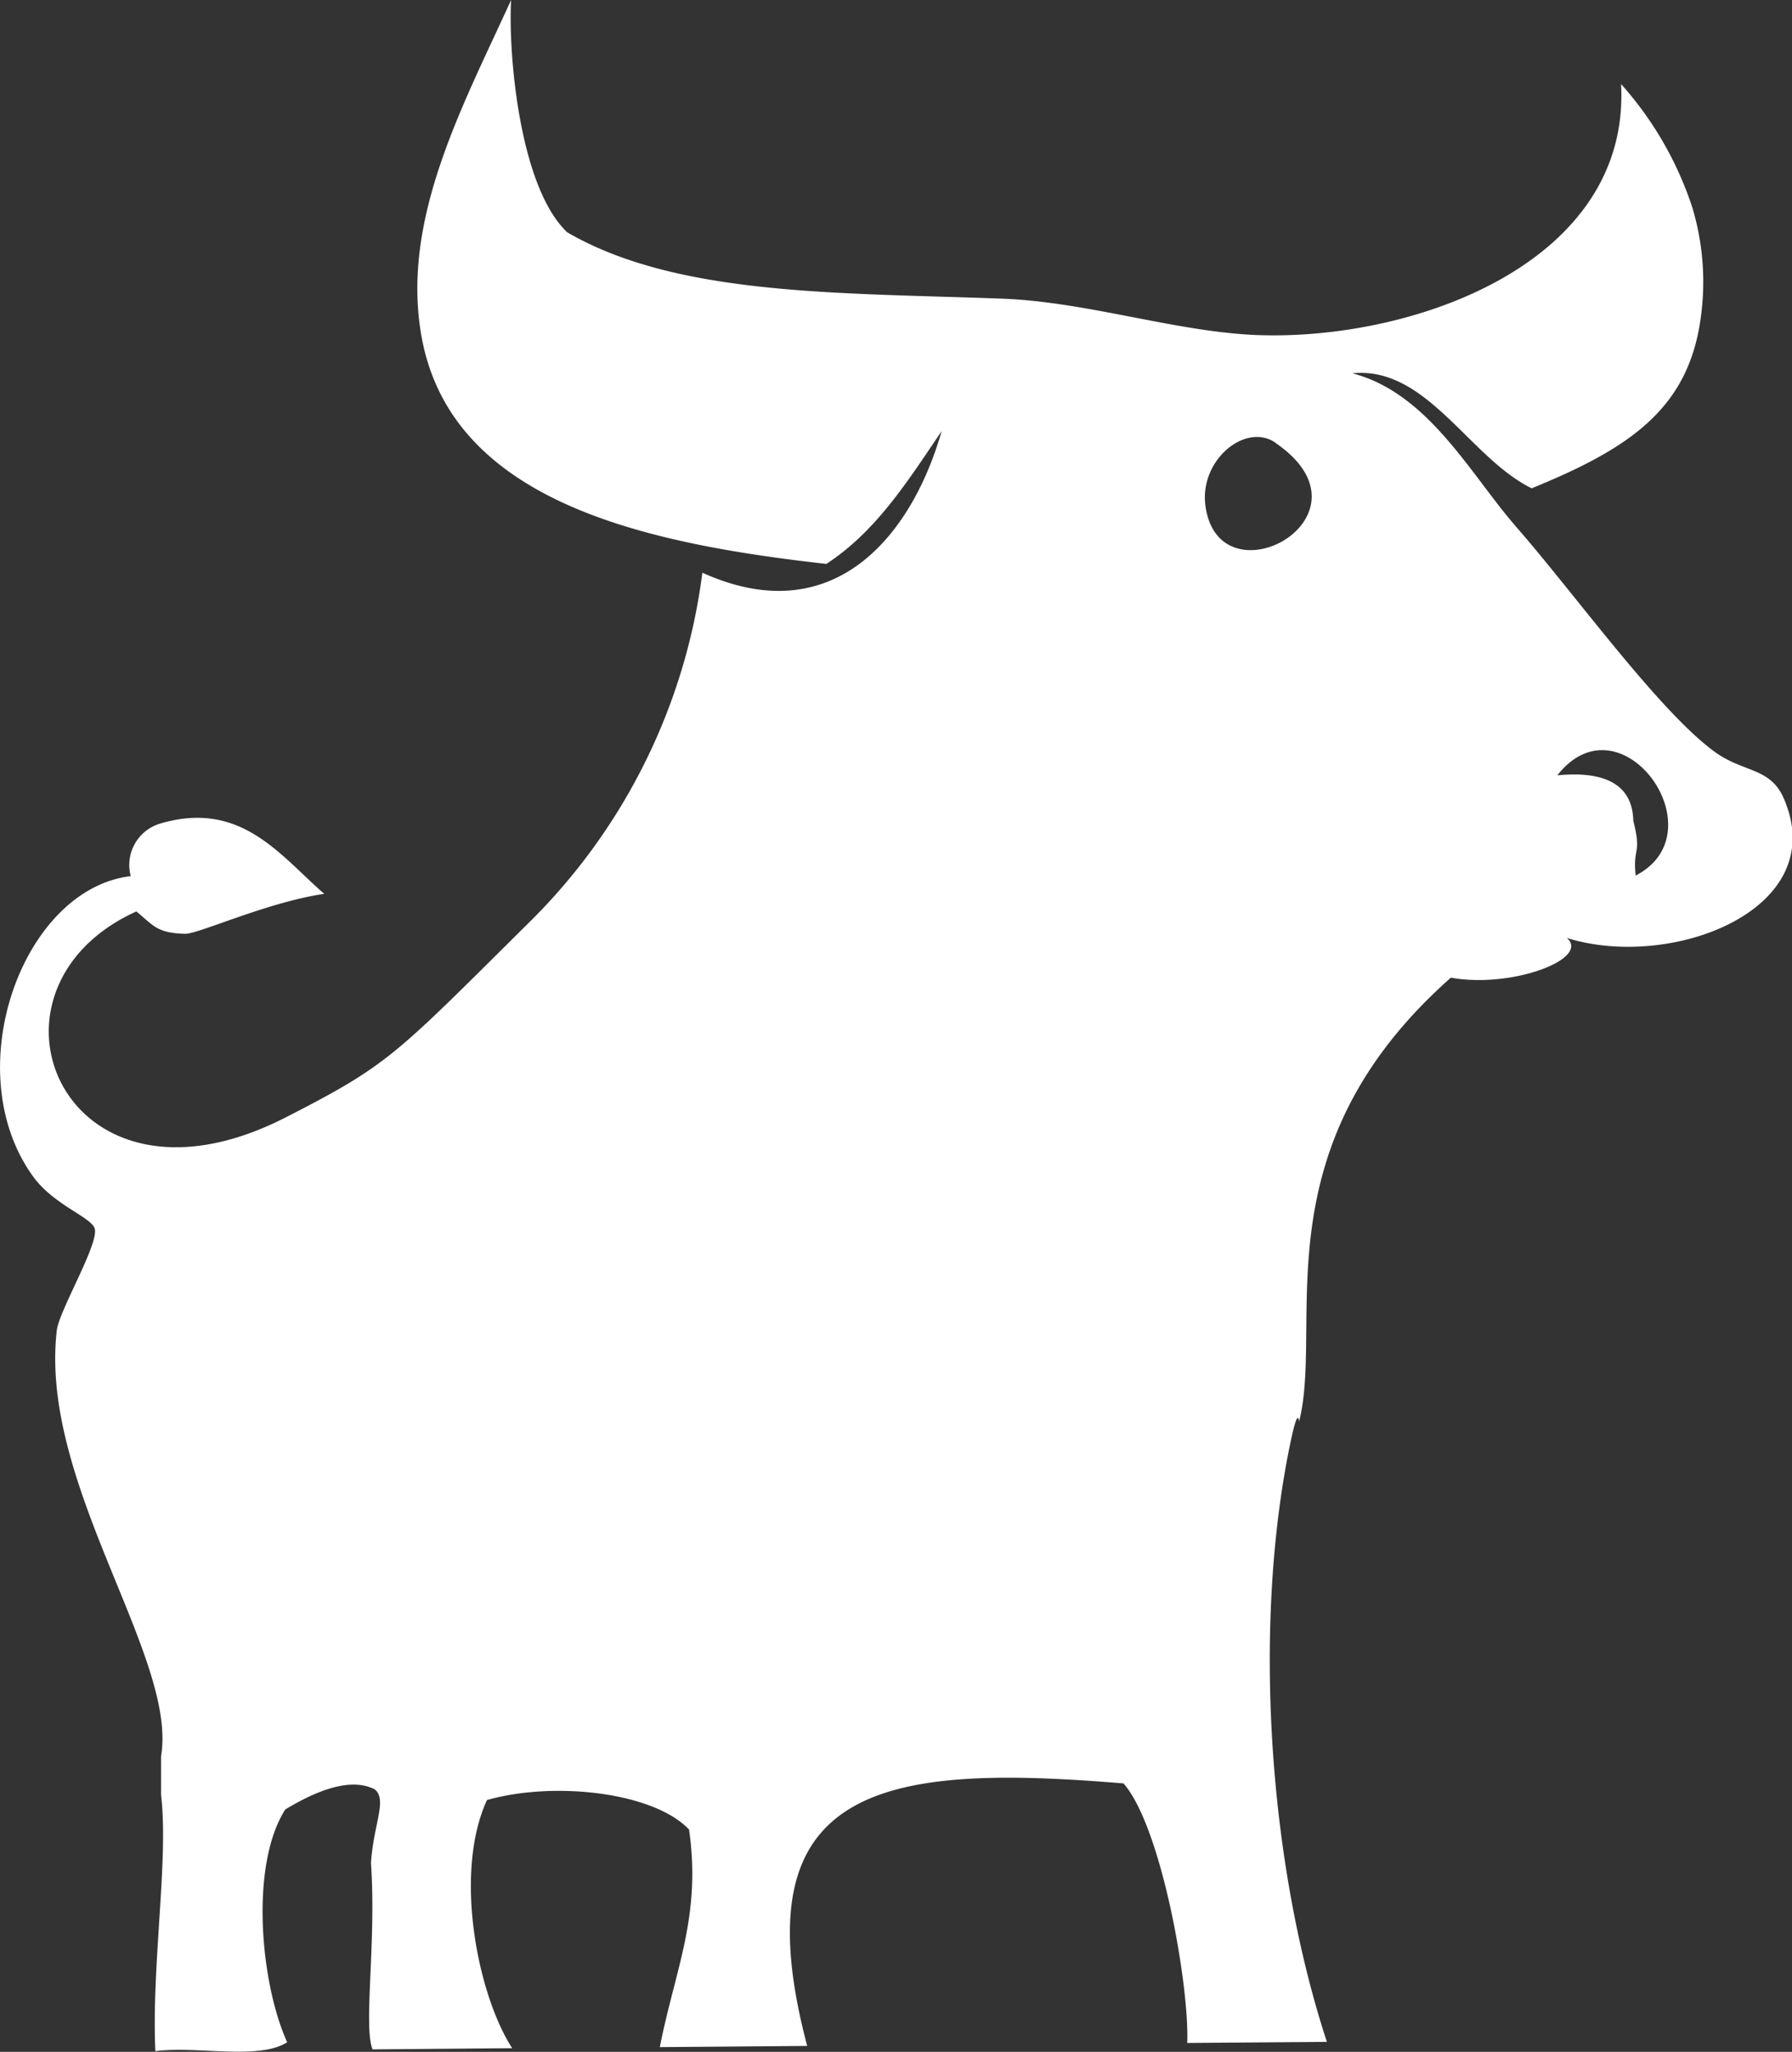 <svg xmlns="http://www.w3.org/2000/svg" viewBox="0 0 150.76 172.58"><rect x="0" y="0" width="150.76" height="172.58" fill="#333333" stroke="none"/><defs><style>.cls-1{fill:#ffffff;fill-rule:evenodd;}</style></defs><title>Asset 1</title><g id="Layer_2" data-name="Layer 2"><g id="Layer_1-2" data-name="Layer 1"><path class="cls-1" d="M108.49,121.69c-3.05,15-1.85,34.81,3.14,50.05l-11.75.09c.2-4.63-2.12-18.13-5.36-21.83-20.11-1.67-32.46,0-26.61,22.08l-12.4.1c1.27-6.49,3.51-11,2.46-18.3-3-3.17-11.42-4.08-17-2.48-2.84,6.17-.77,16.41,2.12,20.87l-11.75.1c-.78-2,.33-9-.13-15.67.2-3.25,1.41-5.36.3-6.21-2-1-4.79.06-7.51,1.7-3,4.71-2.09,14.62.16,19.58-2.39,1.53-7.6.29-11.09.75-.33-7.24,1.13-16.15.48-21.55l0-3.26c1.41-8.31-10.28-22.91-8.77-35.82.19-1.64,3.48-7.15,3.2-8.51-.21-1-3.5-2-5.26-4.52C-3.59,90,1.89,74.77,11,73.69a3.63,3.63,0,0,1,2.51-4.43c6.8-2,10.11,2.76,13.77,5.92-4.81.7-10.64,3.41-11.72,3.36-2.38-.06-2.65-.71-4.09-1.88C-3.06,83.25,5.37,103.5,24,94c8.75-4.47,9.16-5.16,20.48-16.38A50.24,50.24,0,0,0,59.09,48.17c11.05,5,17.62-3.12,20.13-11.91-2.81,4.14-5.48,8.42-9.7,11.17-15.3-1.72-31.69-5.22-34.09-19.31C33.77,18.36,38.93,8.93,43,0c-.25,4.24.63,15.66,4.72,19.54,9.25,5.37,22.87,5.07,36.6,5.58,7.43.28,15.24,3,22.21,3.08,12.92.23,30.65-6.28,29.85-21.13a29.23,29.23,0,0,1,6,10.4,21.76,21.76,0,0,1,.72,9.13c-1,7.81-6.06,11.13-14.24,14.47-5.25-2.57-8.84-10.31-15.09-9.67,6.39,1.65,9.94,8.51,13.81,12.94,4.85,5.55,11.79,15.21,16.47,18.74C146.53,65,148.8,64.47,150,67c4.28,9.43-9.31,14.67-18.18,11.89,2,1.75-4.63,4.27-9.76,3.34-16.23,14.36-10.67,29-12.76,37.3C109.26,119.56,109.22,118.09,108.49,121.69Zm-1.19-84.46c-2.53-1.72-6.44,1.48-5.88,5.37C102.62,50.89,116.32,43.4,107.29,37.24Zm30.12,31.84c.71,2.85-.07,2.14.19,4.57,7.08-3.65-1.23-15.27-6.59-8.43C133.3,65,137.35,65,137.41,69.08Z"/></g></g></svg>